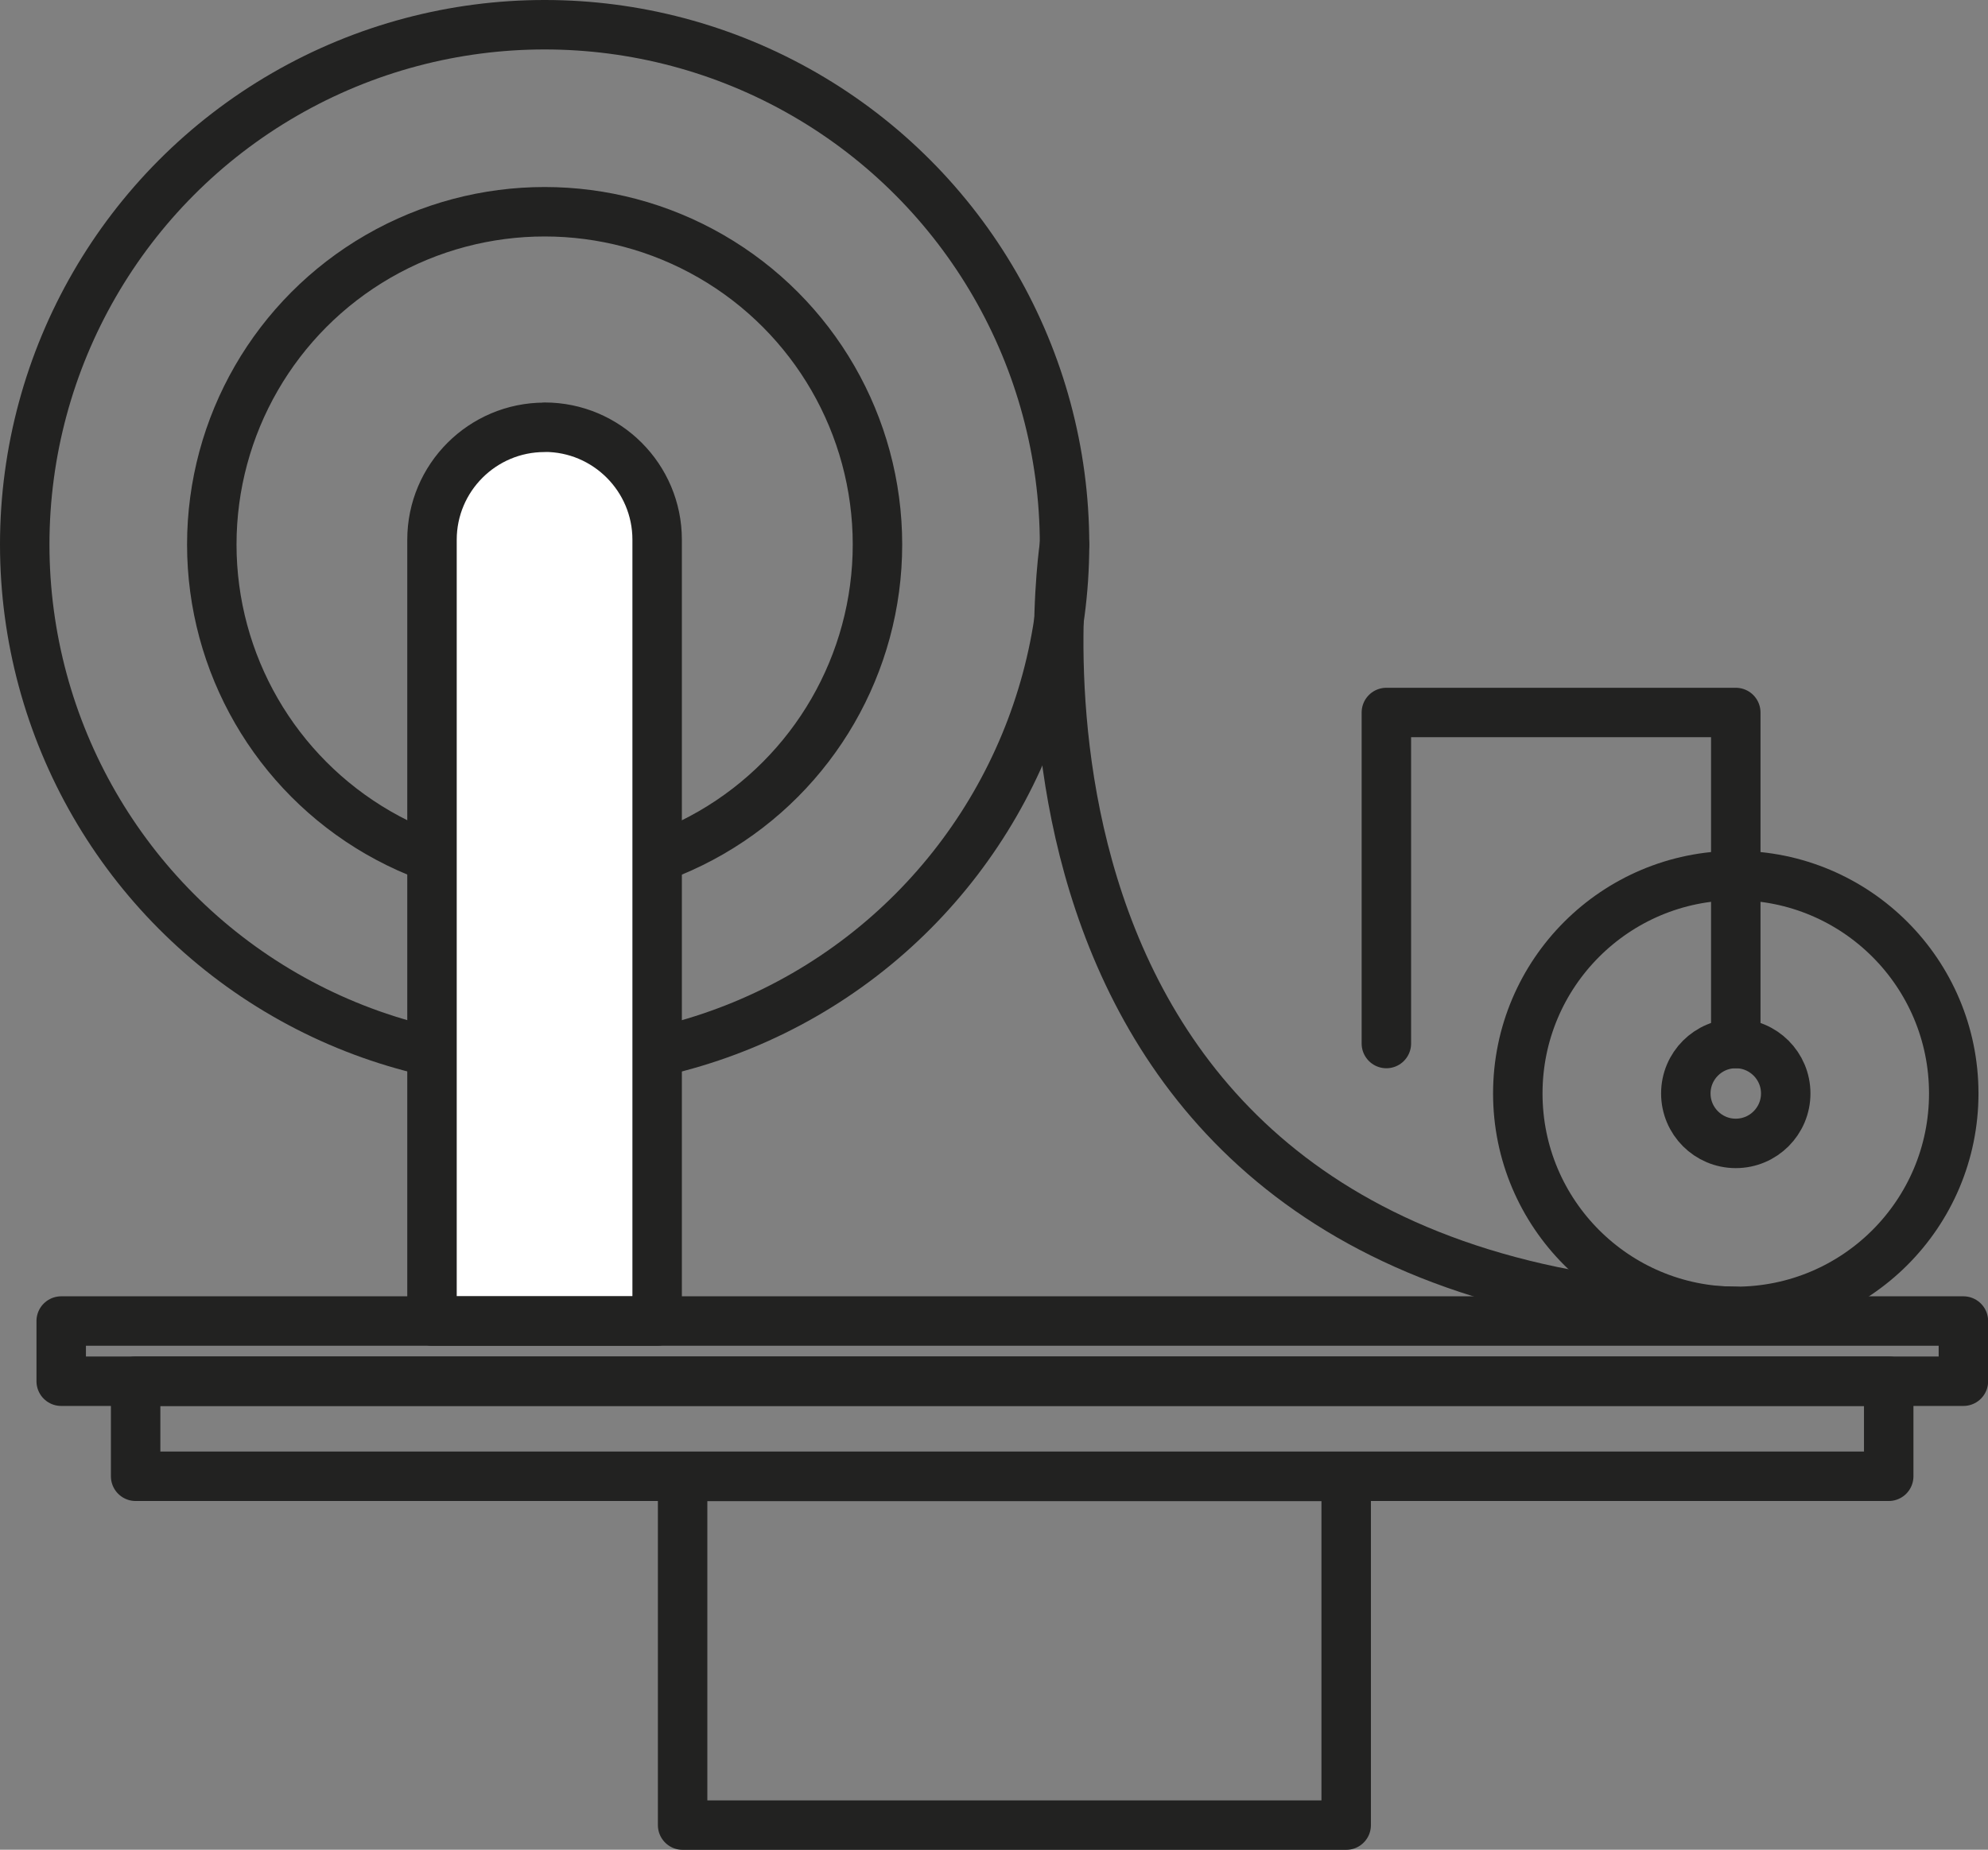 <?xml version="1.0" encoding="UTF-8"?>
<svg id="_Слой_1" data-name="Слой 1" xmlns="http://www.w3.org/2000/svg" viewBox="0 0 160.79 149.64">
  <rect x="0" y="0" width="160.79" height="149.64" fill="#808080" stroke="none"/>
  <defs>
    <style>
      .cls-1 {
        fill: none;
      }

      .cls-1, .cls-2 {
        stroke: #222221;
        stroke-linecap: round;
        stroke-linejoin: round;
        stroke-width: 4px;
      }

      .cls-2 {
        fill: #fff;
      }
    </style>
  </defs>
  <circle class="cls-1" cx="44.05" cy="44.05" r="26.92"/>
  <circle class="cls-1" cx="44.05" cy="44.05" r="42.05"/>
  <path class="cls-2" d="M44.05,34.56h0c5.02,0,9.1,4.08,9.1,9.1v63.21h-18.21V43.67c0-5.02,4.08-9.1,9.1-9.1Z"/>
  <rect class="cls-1" x="4.95" y="106.87" width="153.85" height="4.87"/>
  <rect class="cls-1" x="10.97" y="111.74" width="141.79" height="7.69"/>
  <rect class="cls-1" x="55.21" y="119.44" width="53.67" height="28.21"/>
  <circle class="cls-1" cx="140.39" cy="88.46" r="17.63"/>
  <circle class="cls-1" cx="140.39" cy="88.46" r="4.04"/>
  <polyline class="cls-1" points="140.39 84.42 140.39 57.64 112.13 57.64 112.13 84.42"/>
  <path class="cls-1" d="M86.1,44.05s-9.25,60.49,54.28,62.04"/>
</svg>